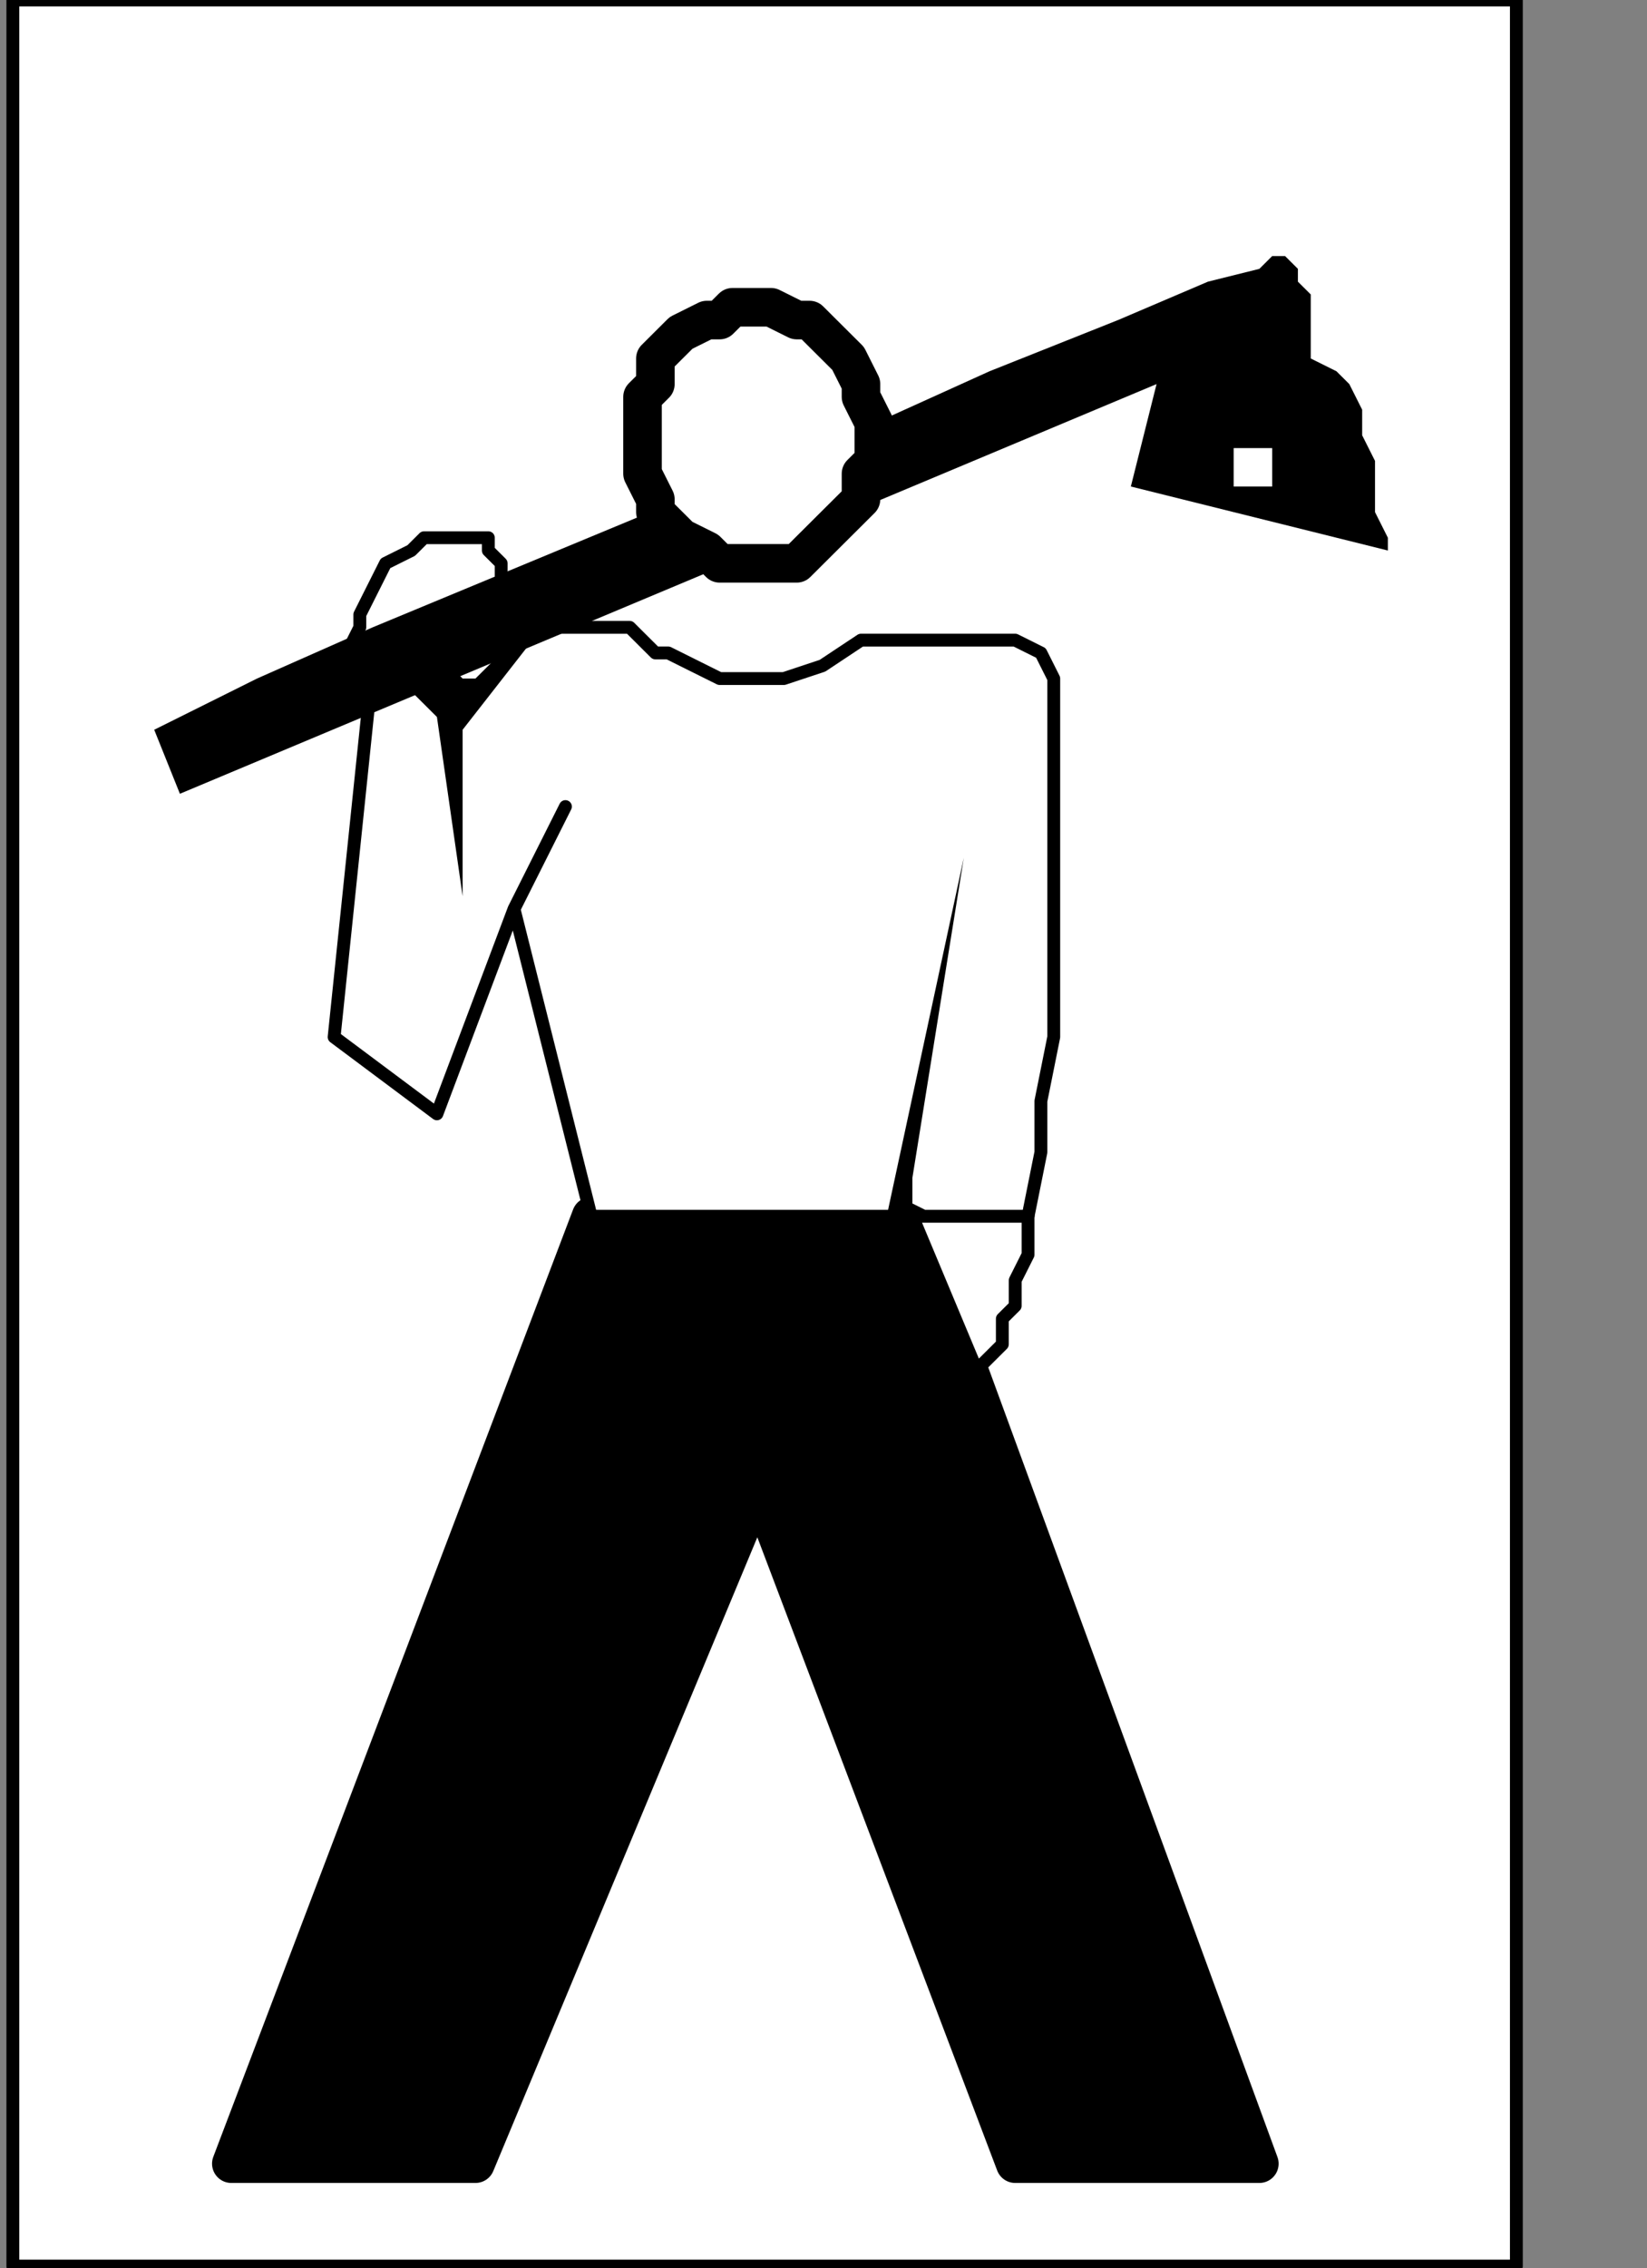 <?xml version="1.0" encoding="UTF-8" standalone="no"?>
<svg
   xmlns:dc="http://purl.org/dc/elements/1.1/"
   xmlns:cc="http://creativecommons.org/ns#"
   xmlns:rdf="http://www.w3.org/1999/02/22-rdf-syntax-ns#"
   xmlns:svg="http://www.w3.org/2000/svg"
   xmlns="http://www.w3.org/2000/svg"
   xmlns:sodipodi="http://sodipodi.sourceforge.net/DTD/sodipodi-0.dtd"
   xmlns:inkscape="http://www.inkscape.org/namespaces/inkscape"
   version="1.0"
   width="27.199mm"
   height="37.43mm"
   id="svg37"
   sodipodi:docname="PD014GBF.WMF">
  <rect width="100%" height="100%" fill="#808080" stroke="none"/>
  <sodipodi:namedview
     pagecolor="#ffffff"
     bordercolor="#666666"
     borderopacity="1"
     objecttolerance="10"
     gridtolerance="10"
     guidetolerance="10"
     inkscape:pageopacity="0"
     inkscape:pageshadow="2"
     inkscape:window-width="640"
     inkscape:window-height="480"
     id="namedview39" />
  <defs
     id="defs3">
    <pattern
       id="WMFhbasepattern"
       patternUnits="userSpaceOnUse"
       width="6"
       height="6"
       x="0"
       y="0" />
  </defs>
  <path
     style="fill:#ffffff;fill-rule:nonzero;fill-opacity:1;stroke:none;"
     d="  M -101.062,92.625   M 0.802,0   L 0.802,141.333   L 94.646,141.333   L 94.646,0   L 0.802,0   L 0.802,0  z "
     id="path5" />
  <path
     style="fill:none;stroke:#000000;stroke-width:0.802px;stroke-linecap:round;stroke-linejoin:round;stroke-miterlimit:4;stroke-dasharray:none;stroke-opacity:1;"
     d="  M -101.062,92.625   M 0.802,0   L 0.802,141.333   L 94.646,141.333   L 94.646,0   L 0.802,0   L 0.802,0  "
     id="path7" />
  <path
     style="fill:#000000;fill-rule:nonzero;fill-opacity:1;stroke:none;"
     d="  M -60.958,161.296   M 36.896,75.857   L 56.948,75.857   L 78.604,134.945   L 63.365,134.945   L 47.323,92.625   L 29.677,134.945   L 14.438,134.945   L 36.896,75.857   L 36.896,75.857  z "
     id="path9" />
  <path
     style="fill:none;stroke:#000000;stroke-width:2.406px;stroke-linecap:round;stroke-linejoin:round;stroke-miterlimit:4;stroke-dasharray:none;stroke-opacity:1;"
     d="  M -60.958,161.296   M 36.896,75.857   L 56.948,75.857   L 78.604,134.945   L 63.365,134.945   L 47.323,92.625   L 29.677,134.945   L 14.438,134.945   L 36.896,75.857   L 36.896,75.857  "
     id="path11" />
  <path
     style="fill:#ffffff;fill-rule:nonzero;fill-opacity:1;stroke:none;"
     d="  M -31.281,161.296   M 64.167,75.857   L 56.948,75.857   L 56.948,75.857   L 64.167,75.857   L 64.167,75.857   L 64.167,75.857   L 64.167,75.857   L 64.167,75.857   L 64.167,75.857   L 64.167,75.857   L 64.167,75.857   L 64.167,75.857   L 64.167,75.857   L 64.167,75.857   L 64.167,75.857   L 64.167,75.857  z "
     id="path13" />
  <path
     style="fill:none;stroke:#000000;stroke-width:0.802px;stroke-linecap:round;stroke-linejoin:round;stroke-miterlimit:4;stroke-dasharray:none;stroke-opacity:1;"
     d="  M -31.281,161.296   M 64.167,75.857   L 56.948,75.857   L 56.948,75.857   L 64.167,75.857   L 64.167,75.857   L 64.167,75.857   L 64.167,75.857   L 64.167,75.857   L 64.167,75.857   L 64.167,75.857   L 64.167,75.857   L 64.167,75.857   L 64.167,75.857   L 64.167,75.857   L 64.167,75.857   L 64.167,75.857  "
     id="path15" />
  <path
     style="fill:#ffffff;fill-rule:nonzero;fill-opacity:1;stroke:none;"
     d="  M -31.281,161.296   M 64.167,75.857   L 64.167,75.857   L 64.969,71.864   L 64.969,68.67   L 65.771,64.678   L 65.771,60.685   L 65.771,56.693   L 65.771,53.499   L 65.771,50.305   L 65.771,47.111   L 65.771,45.514   L 65.771,43.917   L 65.771,43.917   L 65.771,42.32   L 64.969,40.723   L 64.969,40.723   L 63.365,39.925   L 62.562,39.925   L 60.958,39.925   L 59.354,39.925   L 57.75,39.925   L 55.344,39.925   L 53.74,39.925   L 53.74,39.925   L 51.333,41.522   L 48.927,42.32   L 47.323,42.32   L 44.917,42.32   L 43.312,41.522   L 41.708,40.723   L 40.906,40.723   L 40.104,39.925   L 39.302,39.126   L 39.302,39.126   L 32.885,39.126   L 32.083,37.529   L 32.083,37.529   L 32.083,37.529   L 32.083,37.529   L 32.083,36.731   L 32.083,36.731   L 31.281,35.932   L 31.281,35.932   L 31.281,35.134   L 30.479,34.335   L 30.479,34.335   L 30.479,33.537   L 30.479,33.537   L 28.073,33.537   L 26.469,33.537   L 25.667,34.335   L 24.062,35.134   L 23.26,36.731   L 22.458,38.328   L 22.458,39.126   L 21.656,40.723   L 21.656,40.723   L 21.656,41.522   L 23.26,41.522   L 20.854,64.678   L 27.271,69.469   L 32.083,56.693   L 32.083,56.693   L 32.083,56.693   L 35.292,50.305   L 32.083,56.693   L 36.896,75.857   L 56.948,75.857   L 56.948,75.857   L 64.167,75.857   L 64.167,75.857  z "
     id="path17" />
  <path
     style="fill:none;stroke:#000000;stroke-width:0.802px;stroke-linecap:round;stroke-linejoin:round;stroke-miterlimit:4;stroke-dasharray:none;stroke-opacity:1;"
     d="  M -31.281,161.296   M 64.167,75.857   L 64.167,75.857   L 64.969,71.864   L 64.969,68.67   L 65.771,64.678   L 65.771,60.685   L 65.771,56.693   L 65.771,53.499   L 65.771,50.305   L 65.771,47.111   L 65.771,45.514   L 65.771,43.917   L 65.771,43.917   L 65.771,42.32   L 64.969,40.723   L 64.969,40.723   L 63.365,39.925   L 62.562,39.925   L 60.958,39.925   L 59.354,39.925   L 57.75,39.925   L 55.344,39.925   L 53.74,39.925   L 53.74,39.925   L 51.333,41.522   L 48.927,42.32   L 47.323,42.32   L 44.917,42.32   L 43.312,41.522   L 41.708,40.723   L 40.906,40.723   L 40.104,39.925   L 39.302,39.126   L 39.302,39.126   L 32.885,39.126   L 32.083,37.529   L 32.083,37.529   L 32.083,37.529   L 32.083,37.529   L 32.083,36.731   L 32.083,36.731   L 31.281,35.932   L 31.281,35.932   L 31.281,35.134   L 30.479,34.335   L 30.479,34.335   L 30.479,33.537   L 30.479,33.537   L 28.073,33.537   L 26.469,33.537   L 25.667,34.335   L 24.062,35.134   L 23.26,36.731   L 22.458,38.328   L 22.458,39.126   L 21.656,40.723   L 21.656,40.723   L 21.656,41.522   L 23.26,41.522   L 20.854,64.678   L 27.271,69.469   L 32.083,56.693   L 32.083,56.693   L 32.083,56.693   L 35.292,50.305   L 32.083,56.693   L 36.896,75.857   L 56.948,75.857   L 56.948,75.857   L 64.167,75.857   L 64.167,75.857  "
     id="path19" />
  <path
     style="fill:#ffffff;fill-rule:nonzero;fill-opacity:1;stroke:none;"
     d="  M -39.302,161.296   M 56.948,75.857   L 60.958,85.439   L 60.958,85.439   L 60.958,85.439   L 61.76,84.64   L 62.562,83.842   L 62.562,83.043   L 62.562,82.245   L 63.365,81.446   L 63.365,79.849   L 64.167,78.252   L 64.167,77.454   L 64.167,75.857   L 56.948,75.857   L 56.948,75.857  z "
     id="path21" />
  <path
     style="fill:none;stroke:#000000;stroke-width:0.802px;stroke-linecap:round;stroke-linejoin:round;stroke-miterlimit:4;stroke-dasharray:none;stroke-opacity:1;"
     d="  M -39.302,161.296   M 56.948,75.857   L 60.958,85.439   L 60.958,85.439   L 60.958,85.439   L 61.76,84.64   L 62.562,83.842   L 62.562,83.043   L 62.562,82.245   L 63.365,81.446   L 63.365,79.849   L 64.167,78.252   L 64.167,77.454   L 64.167,75.857   L 56.948,75.857   L 56.948,75.857  "
     id="path23" />
  <path
     style="fill:#000000;fill-rule:nonzero;fill-opacity:1;stroke:none;"
     d="  M -40.906,161.296   M 55.344,75.857   L 60.156,53.499   L 56.948,73.461   L 56.948,75.058   L 58.552,75.857   L 56.948,75.857   L 55.344,75.857   L 55.344,75.857  z "
     id="path25" />
  <path
     style="fill:#000000;fill-rule:nonzero;fill-opacity:1;stroke:none;"
     d="  M -70.583,142.93   M 28.875,55.895   L 27.271,44.716   L 24.865,42.32   L 23.26,41.522   L 24.062,39.126   L 24.062,39.126   L 24.865,39.126   L 24.865,39.925   L 25.667,40.723   L 26.469,41.522   L 28.073,41.522   L 28.875,42.32   L 29.677,42.32   L 30.479,41.522   L 31.281,40.723   L 31.281,39.126   L 31.281,39.126   L 32.083,39.126   L 32.083,39.126   L 32.885,39.126   L 32.885,39.126   L 33.688,39.126   L 33.688,38.328   L 33.688,38.328   L 34.49,38.328   L 34.49,38.328   L 34.49,38.328   L 28.875,45.514   L 28.875,55.895   L 28.875,55.895  z "
     id="path27" />
  <path
     style="fill:#000000;fill-rule:nonzero;fill-opacity:1;stroke:none;"
     d="  M -91.438,133.348   M 9.625,45.514   L 11.229,49.507   L 72.188,23.955   L 70.583,30.343   L 86.625,34.335   L 86.625,34.335   L 86.625,34.335   L 86.625,33.537   L 85.823,31.94   L 85.823,30.343   L 85.823,28.746   L 85.021,27.149   L 85.021,25.552   L 84.219,23.955   L 83.417,23.156   L 81.812,22.358   L 81.812,22.358   L 81.812,21.559   L 81.812,20.761   L 81.812,19.962   L 81.812,19.164   L 81.812,18.365   L 81.01,17.567   L 81.01,16.768   L 80.208,15.97   L 79.406,15.97   L 78.604,16.768   L 78.604,16.768   L 75.396,17.567   L 69.781,19.962   L 61.76,23.156   L 52.938,27.149   L 42.51,31.141   L 32.885,35.134   L 23.26,39.126   L 16.042,42.32   L 11.229,44.716   L 9.625,45.514   L 9.625,45.514  z "
     id="path29" />
  <path
     style="fill:#ffffff;fill-rule:nonzero;fill-opacity:1;stroke:none;"
     d="  M -57.75,117.379   M 40.104,27.149   L 40.104,27.149   L 40.104,26.35   L 40.104,24.753   L 40.906,23.955   L 40.906,22.358   L 41.708,21.559   L 42.51,20.761   L 44.115,19.962   L 44.917,19.962   L 45.719,19.164   L 47.323,19.164   L 47.323,19.164   L 48.125,19.164   L 49.729,19.962   L 50.531,19.962   L 51.333,20.761   L 52.135,21.559   L 52.938,22.358   L 53.74,23.955   L 53.74,24.753   L 54.542,26.35   L 54.542,27.149   L 54.542,27.149   L 54.542,28.746   L 53.74,29.544   L 53.74,31.141   L 52.938,31.94   L 52.135,32.738   L 51.333,33.537   L 50.531,34.335   L 49.729,35.134   L 48.125,35.134   L 47.323,35.134   L 47.323,35.134   L 45.719,35.134   L 44.917,35.134   L 44.115,34.335   L 42.51,33.537   L 41.708,32.738   L 40.906,31.94   L 40.906,31.141   L 40.104,29.544   L 40.104,28.746   L 40.104,27.149   L 40.104,27.149  z "
     id="path31" />
  <path
     style="fill:none;stroke:#000000;stroke-width:2.406px;stroke-linecap:round;stroke-linejoin:round;stroke-miterlimit:4;stroke-dasharray:none;stroke-opacity:1;"
     d="  M -57.75,117.379   M 40.104,27.149   L 40.104,27.149   L 40.104,26.35   L 40.104,24.753   L 40.906,23.955   L 40.906,22.358   L 41.708,21.559   L 42.51,20.761   L 44.115,19.962   L 44.917,19.962   L 45.719,19.164   L 47.323,19.164   L 47.323,19.164   L 48.125,19.164   L 49.729,19.962   L 50.531,19.962   L 51.333,20.761   L 52.135,21.559   L 52.938,22.358   L 53.74,23.955   L 53.74,24.753   L 54.542,26.35   L 54.542,27.149   L 54.542,27.149   L 54.542,28.746   L 53.74,29.544   L 53.74,31.141   L 52.938,31.94   L 52.135,32.738   L 51.333,33.537   L 50.531,34.335   L 49.729,35.134   L 48.125,35.134   L 47.323,35.134   L 47.323,35.134   L 45.719,35.134   L 44.917,35.134   L 44.115,34.335   L 42.51,33.537   L 41.708,32.738   L 40.906,31.94   L 40.906,31.141   L 40.104,29.544   L 40.104,28.746   L 40.104,27.149   L 40.104,27.149  "
     id="path33" />
  <path
     style="fill:#ffffff;fill-rule:nonzero;fill-opacity:1;stroke:none;"
     d="  M -17.646,118.976   M 77,29.544   L 77,29.544   L 77,28.746   L 77,28.746   L 77,28.746   L 77,27.947   L 77,27.947   L 77,27.947   L 77.802,27.947   L 77.802,27.947   L 77.802,27.947   L 77.802,27.947   L 77.802,27.947   L 78.604,27.947   L 78.604,27.947   L 78.604,27.947   L 78.604,27.947   L 79.406,27.947   L 79.406,27.947   L 79.406,28.746   L 79.406,28.746   L 79.406,28.746   L 79.406,29.544   L 79.406,29.544   L 79.406,29.544   L 79.406,29.544   L 79.406,29.544   L 79.406,30.343   L 79.406,30.343   L 78.604,30.343   L 78.604,30.343   L 78.604,30.343   L 78.604,30.343   L 77.802,30.343   L 77.802,30.343   L 77.802,30.343   L 77.802,30.343   L 77.802,30.343   L 77,30.343   L 77,30.343   L 77,30.343   L 77,29.544   L 77,29.544   L 77,29.544   L 77,29.544   L 77,29.544  z "
     id="path35" />
</svg>
